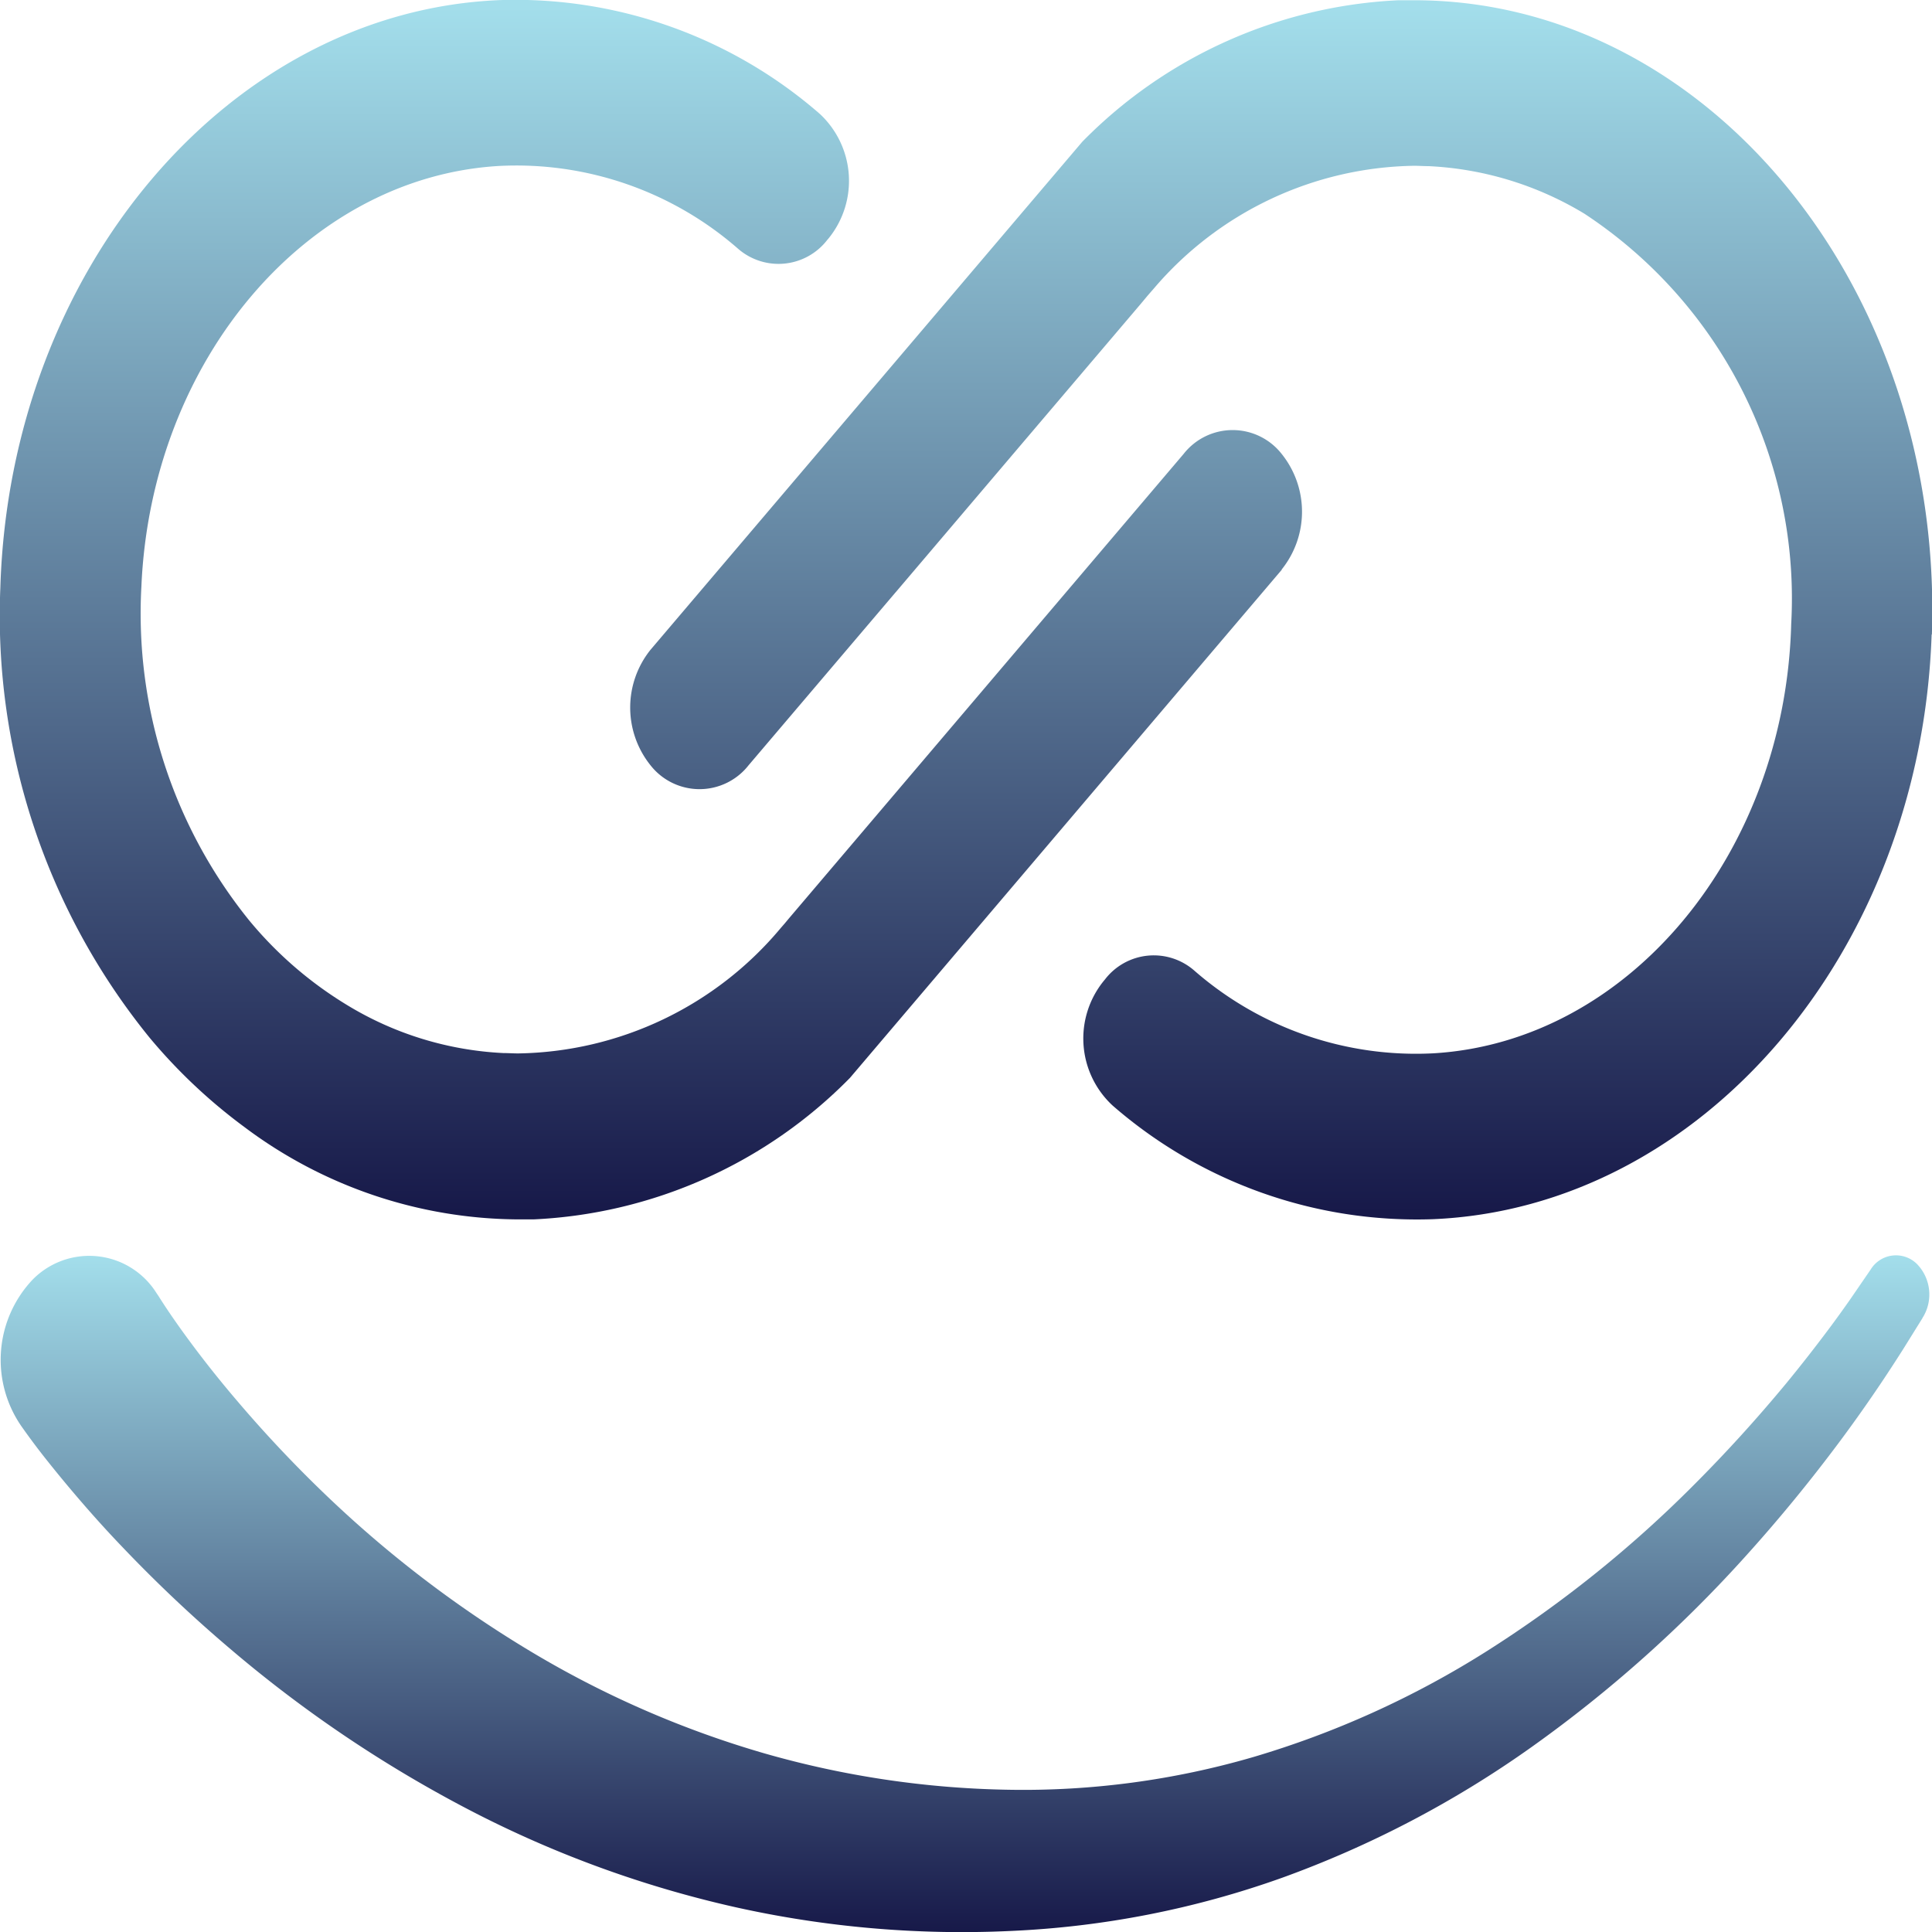 <svg xmlns="http://www.w3.org/2000/svg" xmlns:xlink="http://www.w3.org/1999/xlink" width="32" height="32" viewBox="0 0 32 32">
  <defs>
    <linearGradient id="linear-gradient" x1="0.5" x2="0.5" y2="1" gradientUnits="objectBoundingBox">
      <stop offset="0" stop-color="#a3deeb"/>
      <stop offset="1" stop-color="#171949"/>
    </linearGradient>
  </defs>
  <g id="Layer_x0020_1" transform="translate(-3510.232 -2946.025)">
    <g id="_2339004182144" transform="translate(3510.232 2946.025)">
      <g id="Group_598" data-name="Group 598" transform="translate(0)">
        <path id="Path_2232" data-name="Path 2232" d="M3531.461,2955.463l-7.151,8.415a7.851,7.851,0,0,1-5.242,2.344c-.084,0-.168,0-.253,0a7.612,7.612,0,0,1-4.534-1.529,9,9,0,0,1-1.573-1.483,11.082,11.082,0,0,1-2.47-7.458c.16-5.266,3.789-9.537,8.264-9.725a7.675,7.675,0,0,1,5.308,1.884,1.513,1.513,0,0,1,.148,2.06l-.024.028a1.02,1.02,0,0,1-1.476.147,5.58,5.58,0,0,0-3.965-1.372c-3.183.189-5.758,3.219-5.919,6.965a8.086,8.086,0,0,0,1.783,5.528,6.408,6.408,0,0,0,1.634,1.411,5.48,5.48,0,0,0,2.579.789c.082,0,.163.006.245.006a5.78,5.78,0,0,0,4.346-2.074l.072-.083.07-.084,2.069-2.435,4.464-5.253a1.032,1.032,0,0,1,1.625,0h0a1.528,1.528,0,0,1,0,1.913Z" transform="translate(-3510.232 -2946.025)" fill="url(#linear-gradient)"/>
        <path id="Path_2233" data-name="Path 2233" d="M4491.036,2956.577c-.177,5.252-3.8,9.5-8.267,9.686a7.674,7.674,0,0,1-5.3-1.884,1.513,1.513,0,0,1-.148-2.06l.024-.029a1.019,1.019,0,0,1,1.476-.147,5.579,5.579,0,0,0,3.966,1.372c3.23-.193,5.822-3.307,5.923-7.111a7.627,7.627,0,0,0-3.423-6.794,5.482,5.482,0,0,0-2.579-.789c-.082,0-.164-.006-.245-.006a5.773,5.773,0,0,0-4.31,2.033l-.036.041-.072.083-.07.084-.035.042-2.034,2.393-2.023,2.381-.009.01-2.433,2.862a1.032,1.032,0,0,1-1.625,0h0a1.528,1.528,0,0,1,0-1.912l3.387-3.985,1.71-2.012.961-1.131,1.094-1.287a7.85,7.85,0,0,1,5.241-2.344c.084,0,.169,0,.254,0,4.848,0,8.771,4.754,8.577,10.507Z" transform="translate(-4459.042 -2946.069)" fill="url(#linear-gradient)"/>
      </g>
      <path id="Path_2234" data-name="Path 2234" d="M3543.3,4571.511l-.319.513c-.111.175-.224.349-.338.52q-.344.515-.71,1.007-.733.985-1.546,1.887a21.694,21.694,0,0,1-3.566,3.184,17.239,17.239,0,0,1-4.132,2.165,15.34,15.34,0,0,1-4.5.881,17.239,17.239,0,0,1-4.546-.392,18.182,18.182,0,0,1-4.38-1.594,21.175,21.175,0,0,1-3.99-2.682,23.021,23.021,0,0,1-1.8-1.7c-.288-.3-.57-.617-.846-.944-.138-.164-.274-.33-.409-.5s-.268-.347-.408-.546l-.007-.01a1.933,1.933,0,0,1,.189-2.418,1.314,1.314,0,0,1,2.055.222c.017.024.036.052.051.077.084.133.186.284.288.429s.211.293.32.438q.33.436.688.854a20.843,20.843,0,0,0,1.5,1.586,19.078,19.078,0,0,0,3.405,2.583,16.388,16.388,0,0,0,3.808,1.653,15.592,15.592,0,0,0,4.053.605,13.627,13.627,0,0,0,4.053-.542,15.39,15.39,0,0,0,3.844-1.739,19.745,19.745,0,0,0,3.447-2.762q.8-.8,1.536-1.689.366-.446.713-.911c.116-.155.229-.313.341-.472l.343-.5a.492.492,0,0,1,.769-.092.724.724,0,0,1,.1.877l-.01.012Z" transform="translate(-3511.454 -4549.685)" fill="url(#linear-gradient)"/>
    </g>
  </g>
</svg>
